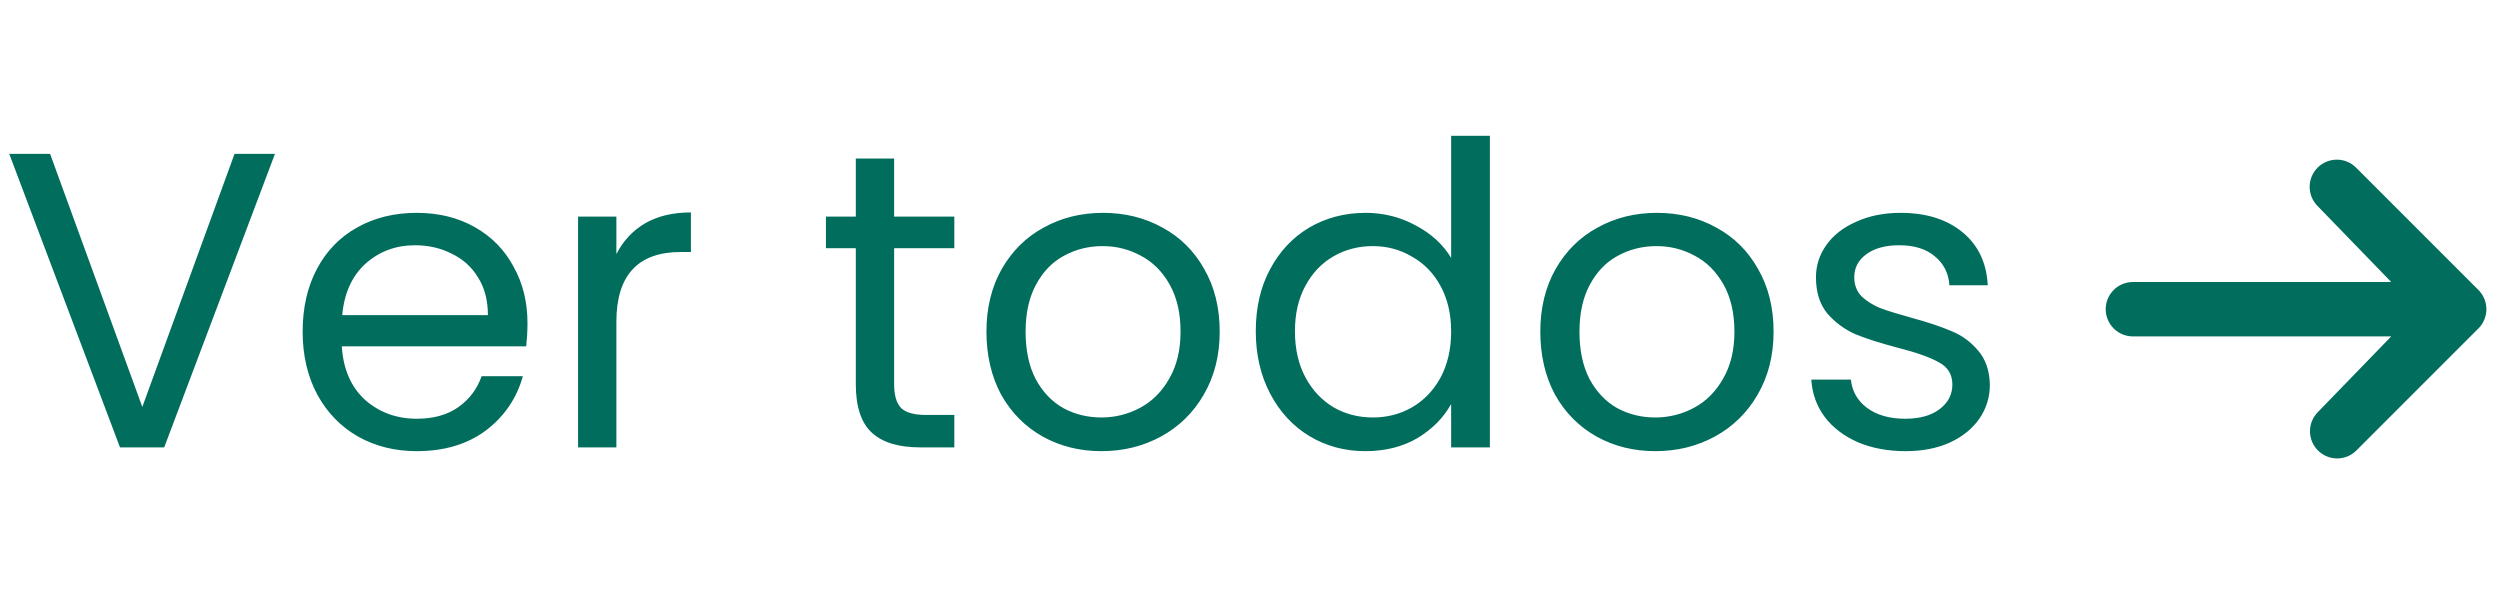 <svg xmlns="http://www.w3.org/2000/svg" width="190" height="45" viewBox="0 0 190 45" fill="none"><path d="M176.139 12.739C176.526 12.351 177.052 12.134 177.6 12.134C178.148 12.134 178.674 12.351 179.061 12.739L188.361 22.039C188.749 22.426 188.966 22.952 188.966 23.5C188.966 24.048 188.749 24.574 188.361 24.961L179.061 34.261C178.671 34.638 178.149 34.846 177.607 34.841C177.066 34.837 176.547 34.619 176.164 34.236C175.781 33.853 175.564 33.334 175.559 32.793C175.554 32.251 175.762 31.729 176.139 31.339L181.733 25.567H162.1C161.552 25.567 161.026 25.349 160.639 24.961C160.251 24.574 160.033 24.048 160.033 23.5C160.033 22.952 160.251 22.426 160.639 22.039C161.026 21.651 161.552 21.433 162.1 21.433H181.733L176.139 15.661C175.751 15.274 175.534 14.748 175.534 14.2C175.534 13.652 175.751 13.126 176.139 12.739Z" fill="#016D5D"></path><path d="M20.896 11.696L12.48 34H9.12L0.704 11.696H3.808L10.816 30.928L17.824 11.696H20.896ZM40.089 24.56C40.089 25.115 40.057 25.701 39.993 26.32H25.977C26.084 28.048 26.67 29.403 27.737 30.384C28.825 31.344 30.137 31.824 31.673 31.824C32.932 31.824 33.977 31.536 34.809 30.96C35.662 30.363 36.26 29.573 36.601 28.592H39.737C39.268 30.277 38.329 31.653 36.921 32.72C35.513 33.765 33.764 34.288 31.673 34.288C30.009 34.288 28.516 33.915 27.193 33.168C25.892 32.421 24.868 31.365 24.121 30C23.374 28.613 23.001 27.013 23.001 25.2C23.001 23.387 23.364 21.797 24.089 20.432C24.814 19.067 25.828 18.021 27.129 17.296C28.452 16.549 29.966 16.176 31.673 16.176C33.337 16.176 34.809 16.539 36.089 17.264C37.369 17.989 38.35 18.992 39.033 20.272C39.737 21.531 40.089 22.96 40.089 24.56ZM37.081 23.952C37.081 22.843 36.836 21.893 36.345 21.104C35.854 20.293 35.182 19.685 34.329 19.28C33.497 18.853 32.569 18.64 31.545 18.64C30.073 18.64 28.814 19.109 27.769 20.048C26.745 20.987 26.158 22.288 26.009 23.952H37.081ZM46.845 19.312C47.357 18.309 48.082 17.531 49.021 16.976C49.981 16.421 51.143 16.144 52.509 16.144V19.152H51.741C48.477 19.152 46.845 20.923 46.845 24.464V34H43.933V16.464H46.845V19.312ZM67.954 18.864V29.2C67.954 30.053 68.135 30.661 68.498 31.024C68.86 31.365 69.49 31.536 70.385 31.536H72.529V34H69.906C68.284 34 67.068 33.627 66.257 32.88C65.447 32.133 65.041 30.907 65.041 29.2V18.864H62.77V16.464H65.041V12.048H67.954V16.464H72.529V18.864H67.954ZM83.706 34.288C82.063 34.288 80.57 33.915 79.226 33.168C77.903 32.421 76.858 31.365 76.09 30C75.343 28.613 74.97 27.013 74.97 25.2C74.97 23.408 75.354 21.829 76.122 20.464C76.911 19.077 77.978 18.021 79.322 17.296C80.666 16.549 82.17 16.176 83.834 16.176C85.498 16.176 87.002 16.549 88.346 17.296C89.69 18.021 90.746 19.067 91.514 20.432C92.303 21.797 92.698 23.387 92.698 25.2C92.698 27.013 92.292 28.613 91.482 30C90.692 31.365 89.615 32.421 88.25 33.168C86.884 33.915 85.37 34.288 83.706 34.288ZM83.706 31.728C84.751 31.728 85.732 31.483 86.65 30.992C87.567 30.501 88.303 29.765 88.858 28.784C89.434 27.803 89.722 26.608 89.722 25.2C89.722 23.792 89.444 22.597 88.89 21.616C88.335 20.635 87.61 19.909 86.714 19.44C85.818 18.949 84.847 18.704 83.802 18.704C82.735 18.704 81.754 18.949 80.858 19.44C79.983 19.909 79.279 20.635 78.746 21.616C78.212 22.597 77.946 23.792 77.946 25.2C77.946 26.629 78.202 27.835 78.714 28.816C79.247 29.797 79.951 30.533 80.826 31.024C81.7 31.493 82.66 31.728 83.706 31.728ZM95.439 25.168C95.439 23.376 95.801 21.808 96.526 20.464C97.252 19.099 98.244 18.043 99.502 17.296C100.783 16.549 102.212 16.176 103.791 16.176C105.156 16.176 106.425 16.496 107.599 17.136C108.772 17.755 109.668 18.576 110.287 19.6V10.32H113.231V34H110.287V30.704C109.711 31.749 108.857 32.613 107.727 33.296C106.596 33.957 105.273 34.288 103.759 34.288C102.201 34.288 100.783 33.904 99.502 33.136C98.244 32.368 97.252 31.291 96.526 29.904C95.801 28.517 95.439 26.939 95.439 25.168ZM110.287 25.2C110.287 23.877 110.02 22.725 109.487 21.744C108.953 20.763 108.228 20.016 107.311 19.504C106.415 18.971 105.423 18.704 104.335 18.704C103.247 18.704 102.255 18.96 101.359 19.472C100.463 19.984 99.748 20.731 99.215 21.712C98.681 22.693 98.415 23.845 98.415 25.168C98.415 26.512 98.681 27.685 99.215 28.688C99.748 29.669 100.463 30.427 101.359 30.96C102.255 31.472 103.247 31.728 104.335 31.728C105.423 31.728 106.415 31.472 107.311 30.96C108.228 30.427 108.953 29.669 109.487 28.688C110.02 27.685 110.287 26.523 110.287 25.2ZM125.8 34.288C124.157 34.288 122.664 33.915 121.32 33.168C119.997 32.421 118.952 31.365 118.184 30C117.437 28.613 117.064 27.013 117.064 25.2C117.064 23.408 117.448 21.829 118.216 20.464C119.005 19.077 120.072 18.021 121.416 17.296C122.76 16.549 124.264 16.176 125.928 16.176C127.592 16.176 129.096 16.549 130.44 17.296C131.784 18.021 132.84 19.067 133.608 20.432C134.397 21.797 134.792 23.387 134.792 25.2C134.792 27.013 134.386 28.613 133.576 30C132.786 31.365 131.709 32.421 130.344 33.168C128.978 33.915 127.464 34.288 125.8 34.288ZM125.8 31.728C126.845 31.728 127.826 31.483 128.744 30.992C129.661 30.501 130.397 29.765 130.952 28.784C131.528 27.803 131.816 26.608 131.816 25.2C131.816 23.792 131.538 22.597 130.984 21.616C130.429 20.635 129.704 19.909 128.808 19.44C127.912 18.949 126.941 18.704 125.896 18.704C124.829 18.704 123.848 18.949 122.952 19.44C122.077 19.909 121.373 20.635 120.84 21.616C120.306 22.597 120.04 23.792 120.04 25.2C120.04 26.629 120.296 27.835 120.808 28.816C121.341 29.797 122.045 30.533 122.92 31.024C123.794 31.493 124.754 31.728 125.8 31.728ZM144.828 34.288C143.484 34.288 142.279 34.064 141.212 33.616C140.146 33.147 139.303 32.507 138.684 31.696C138.066 30.864 137.724 29.915 137.66 28.848H140.668C140.754 29.723 141.159 30.437 141.884 30.992C142.631 31.547 143.602 31.824 144.796 31.824C145.906 31.824 146.78 31.579 147.42 31.088C148.06 30.597 148.38 29.979 148.38 29.232C148.38 28.464 148.039 27.899 147.356 27.536C146.674 27.152 145.618 26.779 144.188 26.416C142.887 26.075 141.82 25.733 140.988 25.392C140.178 25.029 139.474 24.507 138.876 23.824C138.3 23.12 138.012 22.203 138.012 21.072C138.012 20.176 138.279 19.355 138.812 18.608C139.346 17.861 140.103 17.275 141.084 16.848C142.066 16.4 143.186 16.176 144.444 16.176C146.386 16.176 147.954 16.667 149.148 17.648C150.343 18.629 150.983 19.973 151.068 21.68H148.156C148.092 20.763 147.719 20.027 147.036 19.472C146.375 18.917 145.479 18.64 144.348 18.64C143.303 18.64 142.471 18.864 141.852 19.312C141.234 19.76 140.924 20.347 140.924 21.072C140.924 21.648 141.106 22.128 141.468 22.512C141.852 22.875 142.322 23.173 142.876 23.408C143.452 23.621 144.242 23.867 145.244 24.144C146.503 24.485 147.527 24.827 148.316 25.168C149.106 25.488 149.778 25.979 150.332 26.64C150.908 27.301 151.207 28.165 151.228 29.232C151.228 30.192 150.962 31.056 150.428 31.824C149.895 32.592 149.138 33.2 148.156 33.648C147.196 34.075 146.087 34.288 144.828 34.288Z" fill="#016D5D"></path></svg>